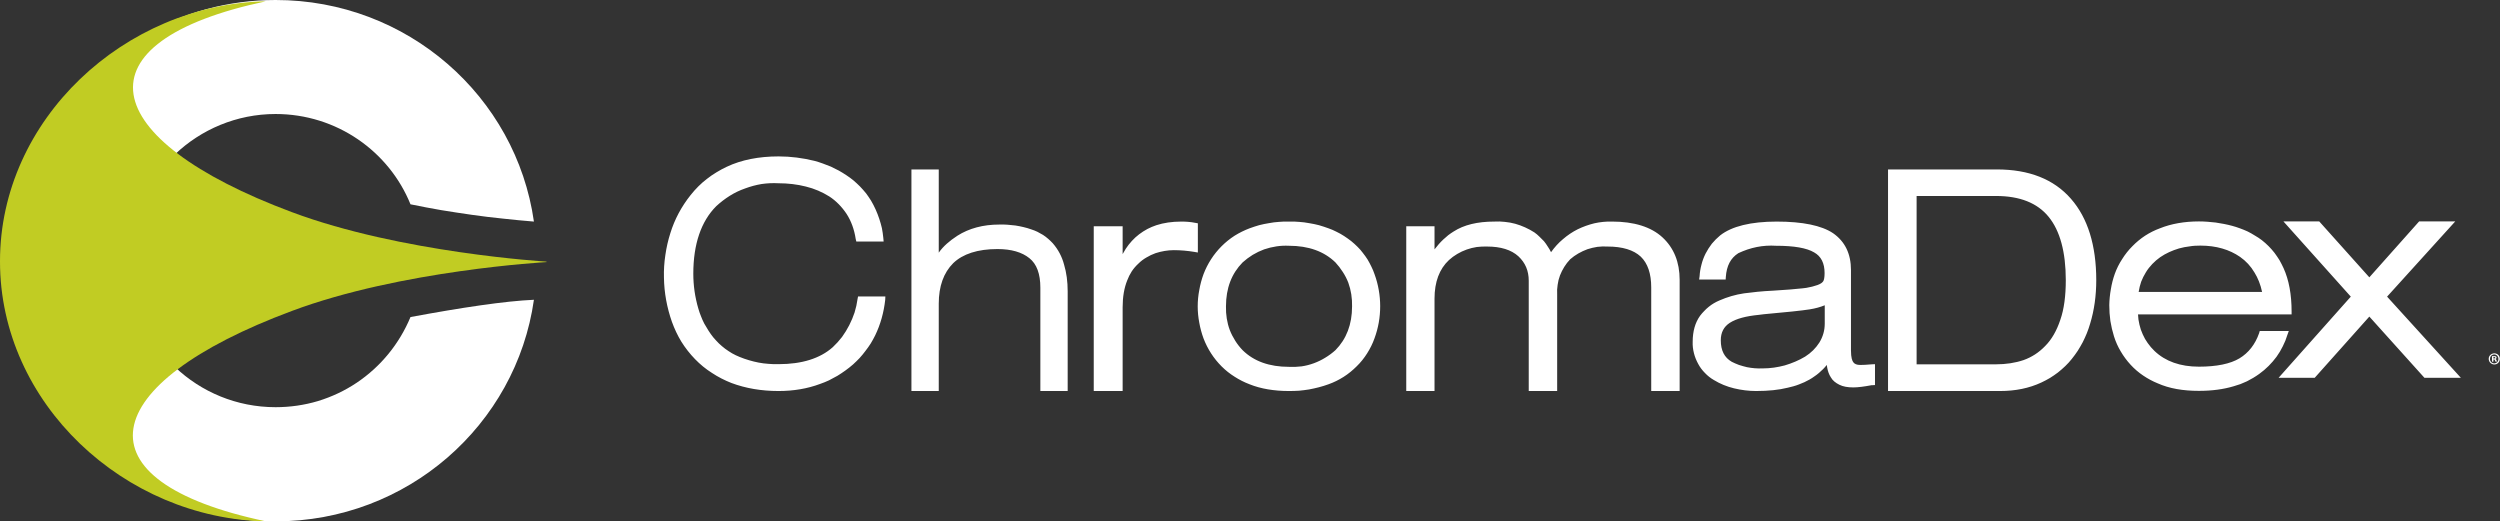 <svg version="1.2" xmlns="http://www.w3.org/2000/svg" viewBox="0 0 1592 332" width="1592" height="332">
	<rect x="0" y="0" width="1592" height="332" fill="#333333" stroke="none"/>
	<title>logo (42)-svg</title>
	<defs>
		<clipPath clipPathUnits="userSpaceOnUse" id="cp1">
			<path d="m0 0.91h348v331.01h-348z"/>
		</clipPath>
		<clipPath clipPathUnits="userSpaceOnUse" id="cp2">
			<path d="m1584.79 225.01h7.13v7.06h-7.13z"/>
		</clipPath>
	</defs>
	<style>
		.s0 { fill: #ffffff } 
		.s1 { fill: #c1cc23 } 
	</style>
	<path id="c" fill-rule="evenodd" class="s0" d="m546.4 188.8h17.4l-0.1 2.2c-0.9 8-3 15.6-6.4 22.6q-1.3 2.6-2.8 5.1-1.6 2.5-3.4 4.8-1.7 2.3-3.7 4.5-2 2.1-4.2 4.1-2.3 2-4.8 3.8-2.5 1.8-5.1 3.4-2.7 1.5-5.4 2.9-2.8 1.3-5.7 2.3c-8 3-16.9 4.5-26.4 4.5-10.9 0-20.9-1.7-30-5.1-4.3-1.7-8.5-3.8-12.4-6.4-4-2.5-7.6-5.5-10.8-8.8-3.3-3.4-6.2-7.1-8.7-11.1-2.4-3.9-4.4-8.2-6-12.6q-2.4-6.8-3.7-13.9-1.3-7.1-1.4-14.3-0.2-7.2 0.9-14.4 1-7.1 3.2-14c2.7-8.7 7-16.8 12.9-24.2q2.3-2.9 4.9-5.5 2.6-2.6 5.5-4.8 2.9-2.3 6.1-4.2 3.1-1.9 6.5-3.5c9.3-4.4 20.4-6.6 33-6.6 7.8 0 15.3 1 22.7 2.8q2.7 0.7 5.4 1.7 2.6 0.9 5.2 2 2.6 1.2 5 2.5 2.5 1.4 4.9 3 2.3 1.5 4.5 3.3 2.2 1.9 4.2 3.9 2 2.1 3.8 4.3 1.7 2.3 3.2 4.7 1.6 2.7 2.9 5.6 1.3 2.9 2.3 5.9 1 3 1.7 6 0.6 3.1 0.9 6.3l0.2 2.2h-17.4l-0.4-1.7c-0.9-6-2.9-11.4-5.8-15.9-3-4.5-6.7-8.3-11-11.1-4.5-2.8-9.5-5-14.9-6.3-5.5-1.4-11.4-2.1-17.4-2.1q-5.5-0.3-10.9 0.5-5.3 0.9-10.4 2.8-5.2 1.8-9.8 4.7-4.6 2.9-8.6 6.6c-9.6 9.6-14.6 24.1-14.6 43q0 2.8 0.2 5.6 0.2 2.8 0.6 5.6 0.4 2.8 1 5.5 0.6 2.8 1.4 5.5 0.7 2.5 1.7 4.9 0.9 2.4 2.1 4.7 1.3 2.3 2.7 4.5 1.4 2.2 3 4.2 1.7 2 3.6 3.9 1.9 1.8 4 3.4 2.2 1.6 4.4 2.9 2.3 1.3 4.8 2.3 2.9 1.2 6 2.1 3 0.9 6.1 1.5 3.1 0.6 6.3 0.8 3.2 0.3 6.4 0.2c14.8 0 26.4-3.6 34.5-10.8q3.2-3 5.9-6.5 2.6-3.6 4.6-7.5 2-3.9 3.4-8.1 1.3-4.2 1.9-8.6zm126.4-30.8q1.1 1.6 2 3.3 0.9 1.7 1.6 3.5 0.7 1.8 1.2 3.7 2.3 7.6 2.3 17.1v63.4h-17.4v-65.8c0-8.8-2.3-15.1-7-18.8-4.7-3.8-11.5-5.8-20.3-5.8-12.6 0-22.1 3.1-28.2 9-6.1 6.1-9.2 14.7-9.2 25.8v55.6h-17.4v-141.1h17.4v53c2.8-4 6.8-7.5 11.9-10.8 7.4-4.7 16.4-7.1 26.6-7.1q2.6-0.1 5.2 0.1 2.6 0.2 5.1 0.5 2.6 0.4 5.1 1 2.6 0.6 5.1 1.5 1.9 0.6 3.8 1.5 1.8 0.9 3.6 2 1.7 1.1 3.3 2.5 1.5 1.3 2.9 2.8 1.3 1.5 2.4 3.1zm88.3-16.1l1.7 0.3v18.6l-2.3-0.4c-4.3-0.7-8.6-1.1-13-1.1-3.9 0-7.8 0.7-11.6 1.9q-3.1 1.1-5.9 2.8-2.8 1.6-5.1 3.9-2.4 2.2-4.2 4.9-1.8 2.8-2.9 5.8c-1.9 4.7-2.9 10.4-2.9 17v53.4h-18.4v-104.9h18.4v17.7l2-3.4q1.7-2.6 3.9-5 2.1-2.3 4.6-4.2 2.5-1.9 5.3-3.4 2.7-1.4 5.7-2.4c4.6-1.5 9.9-2.3 15.9-2.3 2.9 0 5.9 0.2 8.8 0.8zm106.8 19.2q1.6 2 3 4.2 1.3 2.2 2.4 4.5 1.2 2.4 2 4.8 1.8 4.9 2.7 10.1 0.9 5.1 0.9 10.3 0 5.3-0.9 10.4-0.9 5.1-2.7 10c-1.2 3.4-2.8 6.6-4.7 9.6-1.9 3-4.1 5.8-6.7 8.3-2.5 2.5-5.3 4.8-8.3 6.7-3 1.9-6.2 3.5-9.6 4.7q-3 1.1-6.1 1.9-3.1 0.8-6.3 1.4-3.1 0.5-6.3 0.8-3.2 0.2-6.5 0.2c-9.4 0-17.9-1.4-25.1-4.3q-5-1.9-9.5-4.8-4.5-2.8-8.3-6.6-3.8-3.8-6.7-8.3-2.9-4.5-4.8-9.5-1.8-4.9-2.7-10-1-5.2-1-10.4 0-5.3 1-10.4 0.9-5.2 2.7-10.1 1.9-5 4.8-9.5 2.9-4.5 6.7-8.3 3.8-3.8 8.3-6.7 4.5-2.8 9.5-4.7 3-1.1 6.1-2 3.1-0.8 6.3-1.3 3.1-0.6 6.3-0.8 3.2-0.3 6.4-0.2 3.3-0.1 6.5 0.2 3.2 0.2 6.3 0.8 3.2 0.5 6.3 1.3 3.1 0.9 6.1 2 2.6 0.9 5.1 2.2 2.5 1.2 4.8 2.7 2.3 1.5 4.5 3.2 2.1 1.7 4.1 3.7c1.2 1.2 2.4 2.5 3.4 3.9zm-7.4 26.3q-0.6-3.8-1.9-7.4-1.4-3.6-3.5-6.8-2.1-3.3-4.7-6.1c-7.2-7-17.1-10.6-29.6-10.6q-4-0.2-8 0.4-4 0.6-7.8 1.9-3.8 1.4-7.3 3.5-3.4 2.1-6.4 4.8c-7 7.1-10.6 16.4-10.6 28q-0.1 3.9 0.5 7.7 0.6 3.8 1.9 7.3 1.4 3.6 3.5 6.9 2 3.2 4.7 6c7.2 7.1 17.1 10.6 29.5 10.6q4.1 0.2 8.1-0.3 4-0.6 7.8-2 3.8-1.4 7.2-3.5 3.5-2.1 6.5-4.8c7-7.1 10.6-16.4 10.6-27.9q0.1-3.8-0.5-7.7zm198.1-36.3c7.3 6.7 11 15.8 11 27.1v70.8h-18.1v-66c0-8.7-2.2-15.3-6.7-19.6-4.5-4.2-11.6-6.4-21.1-6.4q-3.3-0.2-6.5 0.2-3.2 0.5-6.3 1.5-3 1.1-5.8 2.7-2.8 1.6-5.2 3.7-2.2 2.3-3.8 4.9-1.6 2.6-2.7 5.4-1.1 2.9-1.5 6-0.5 3-0.3 6.1v61.5h-18.1v-70.2c0-6.4-2.2-11.5-6.6-15.6-4.5-4.1-11.2-6.2-19.9-6.2q-3.3-0.1-6.6 0.3-3.3 0.5-6.4 1.6-3.1 1.1-6 2.8-2.9 1.7-5.3 3.9c-6.1 5.7-9.2 13.9-9.2 24.6v58.8h-18v-104.9h18v14.7q1.3-1.7 2.7-3.3 1.4-1.6 2.9-3 1.5-1.4 3.1-2.7 1.7-1.3 3.5-2.4c6.5-4.2 15.1-6.3 25.9-6.3q3.4-0.2 6.7 0.2 3.3 0.3 6.6 1.2 3.2 0.9 6.3 2.3 3.1 1.4 5.9 3.2 1.7 1.2 3.2 2.7 1.5 1.4 2.9 2.9 1.3 1.6 2.4 3.4 1.2 1.7 2.1 3.6c2.2-3.1 4.7-5.9 7.6-8.3 2.9-2.5 6-4.6 9.4-6.3 3.3-1.6 6.9-2.9 10.6-3.8 3.6-0.8 7.4-1.2 11.2-1.1 14.1 0 24.9 3.4 32.1 10zm133.3 80.9l2.1-0.1v13.3l-1.8 0.1h-0.4c-4.8 0.9-8.6 1.4-11.6 1.4-3.6 0-6.5-0.5-8.9-1.7-2.4-1.2-4.3-2.7-5.4-4.7-1.2-1.8-1.9-3.9-2.3-6l-0.3-1.9q-1.1 1.4-2.4 2.7-1.3 1.3-2.6 2.4-1.4 1.2-2.9 2.2-1.5 1.1-3.1 2-1.6 0.9-3.3 1.7-1.7 0.7-3.4 1.4-1.8 0.7-3.6 1.2-1.8 0.5-3.6 0.9c-5.6 1.4-12.3 2.1-20.1 2.1-4.7 0-9.4-0.6-14-1.7-4.6-1.1-9-2.9-12.9-5.3-2.1-1.2-4-2.7-5.7-4.5-1.7-1.7-3.2-3.7-4.3-5.8-1.2-2.2-2.1-4.4-2.7-6.8-0.6-2.4-0.9-4.8-0.8-7.2 0-6.7 1.6-12.3 4.7-16.6q1.2-1.6 2.6-3 1.4-1.5 2.9-2.7 1.6-1.3 3.3-2.3 1.7-1 3.6-1.8c4.8-2.1 10.1-3.7 15.6-4.5 5.3-0.7 11.6-1.4 18.4-1.7 8.2-0.5 14.6-1 18.9-1.5q1.2-0.1 2.4-0.3 1.2-0.2 2.4-0.5 1.2-0.2 2.4-0.6 1.1-0.3 2.3-0.7c1.9-0.7 3.1-1.5 3.7-2.5 0.4-0.7 0.8-2.2 0.8-5.1 0-6.3-2.2-10.7-6.7-13.2-4.7-2.8-12.8-4.2-24.2-4.2q-3.1-0.2-6.2 0-3.1 0.2-6.1 0.8-3 0.6-6 1.6-2.9 1-5.7 2.3c-4.9 3.1-7.5 8-8 15.2l-0.1 1.6h-16.9l0.3-2.1q0.2-3.7 1.2-7.4 0.9-3.6 2.6-7 1.7-3.3 4-6.3 2.4-2.9 5.3-5.3c7.4-5.8 19.5-8.8 36-8.8 16.5 0 28.6 2.5 35.9 7.4 7.6 5.3 11.4 13.1 11.4 23.5v51.2c0 4.6 0.8 6.6 1.5 7.5 0.8 1.1 2.2 1.7 4.4 1.7 1.7 0 4.1-0.1 7.3-0.4zm-39.5-35c-5 0.8-14.8 1.8-29.2 3.1l-3.2 0.4c-8.2 0.8-14.3 2.4-18.5 5.1-3.8 2.5-5.7 6.1-5.7 11.1 0 6.5 2.3 11 7 13.7q2.2 1.1 4.6 2 2.5 0.8 5 1.4 2.5 0.5 5 0.7 2.5 0.2 5.1 0.1 3.5 0 7.1-0.5 3.5-0.5 6.9-1.4 3.4-1 6.7-2.4 3.3-1.4 6.3-3.2c3.8-2.4 6.8-5.4 9.1-9 2.2-3.6 3.4-7.6 3.4-12v-11.7c-2.7 1.1-5.8 2-9.6 2.6zm166.4-70.4c10.7 12.2 16.1 29.7 16.1 51.8 0 9.9-1.3 19.2-3.9 27.7q-0.9 3.1-2.1 6.1-1.2 2.9-2.6 5.7-1.5 2.8-3.2 5.5-1.8 2.7-3.8 5.2-1.9 2.4-4.1 4.5-2.3 2.2-4.7 4.1-2.5 1.9-5.1 3.5-2.7 1.6-5.5 2.9c-7.7 3.6-16.5 5.4-26.2 5.4h-71.4v-141.1h69.3c20.5 0 36.3 6.2 47.2 18.7zm-98.3 105.4h50.5c6.4 0 12.3-0.9 17.6-2.7 5.1-1.8 9.8-4.8 13.8-9 4.1-4.1 7.3-9.7 9.6-16.6 2.4-6.8 3.5-15.4 3.5-25.3 0-17.9-3.7-31.5-10.9-40.3-7.2-8.9-18.5-13.3-33.5-13.3h-50.6zm218.5-21.2h18.5l-0.9 2.5q-1.1 3.7-2.9 7.2-1.7 3.5-4 6.7-2.3 3.1-5 5.8-2.8 2.8-6 5.1-1.8 1.3-3.8 2.5-2 1.1-4 2.2-2.1 1-4.2 1.8-2.2 0.8-4.4 1.4c-6.4 1.9-13.7 2.9-22 2.9-10.2 0-18.9-1.5-26.3-4.8q-4.9-2-9.3-5-4.3-2.9-7.9-6.8-3.6-3.9-6.3-8.5-2.7-4.5-4.3-9.6-1.5-4.8-2.3-9.8-0.7-5-0.7-10.1 0.1-5.1 1-10.1 0.8-5 2.5-9.8 1.8-5 4.7-9.4 2.8-4.5 6.5-8.2 3.7-3.8 8.1-6.7 4.5-2.9 9.4-4.7c7.2-2.9 15.6-4.4 24.9-4.4q2.6 0 5.3 0.2 2.7 0.2 5.3 0.5 2.7 0.4 5.3 0.9 2.6 0.5 5.2 1.2 2.6 0.7 5 1.6 2.5 0.9 4.9 2 2.4 1.2 4.6 2.6 2.3 1.3 4.4 2.9 2.3 1.8 4.3 3.8 2 2 3.8 4.3 1.7 2.3 3.2 4.7 1.4 2.5 2.6 5.1c3.4 7.5 5.1 16.8 5.1 27.6v1.8h-97.8q0.1 3.3 0.9 6.5 0.7 3.2 2.1 6.2 1.3 3 3.2 5.6 1.9 2.7 4.3 5c6.9 6.6 16.4 10 28.3 10 11.2 0 20-1.8 25.8-5.3 5.8-3.5 10-8.9 12.5-16zm-3.3-37.2c-2.4-4.1-5.5-7.4-9.2-10-6.8-4.7-15.2-7.2-25.3-7.2q-1.7 0-3.5 0.1-1.7 0.1-3.4 0.4-1.7 0.2-3.3 0.5-1.7 0.4-3.4 0.8c-4.3 1.3-8.4 3.1-12 5.6q-2.7 1.9-5 4.3-2.4 2.5-4.1 5.3-1.8 2.9-3 6-1.1 3.2-1.6 6.5h78.6c-1-4.8-2.7-8.9-4.8-12.3zm131.4 67h-23.2l-35.1-39-34.8 39h-23l46-51.7-42.9-47.9h22.8l31.9 35.6 31.7-35.6h23l-43.4 47.9z"/>
	<path id="l" class="s0" d="m340 190.9c-11.3 79.7-80.6 141.1-164.5 141.1-14.2 0-28.3-1.7-42.1-5.3-13.8-3.6-27-8.9-39.4-15.8-12.5-6.9-23.9-15.4-34.2-25.3-10.3-9.8-19.2-21-26.6-33.1 21.1-5.2 48.4-11.8 78.2-18.8 16.7 15.9 39.3 25.6 64.1 25.6 9.2 0 18.3-1.3 27-3.9 8.8-2.7 17.1-6.6 24.7-11.7 7.6-5.1 14.4-11.3 20.2-18.4 5.8-7.1 10.5-15 14-23.4 32.3-6 60.2-10.2 78.6-11zm-306.8-111.3c29-47.7 81.8-79.6 142.3-79.6 83.9 0 153.2 61.4 164.5 141.1q-9.9-0.8-19.8-1.9-9.9-1-19.7-2.4-9.8-1.4-19.6-3-9.8-1.7-19.5-3.7c-13.6-33.6-46.9-57.5-85.9-57.5-24.9 0-47.5 9.9-64.1 25.7-29.8-7-57.1-13.6-78.2-18.7z"/>
	<g id="Clip-Path" clip-path="url(#cp1)">
		<g id="Layer">
			<path id="o" class="s1" d="m348 166.6v0.3c0 0-92.6 5.1-162.1 31.1-124.9 46.5-138.8 108.3-16.5 134-90.1-1.7-169.4-75.1-169.4-165.5v-0.1c0-90.4 79.4-163.8 169.5-165.6-122.2 25.8-108.5 87.7 16.4 134.3 69.5 26 162.1 31.5 162.1 31.5z"/>
		</g>
	</g>
	<g id="Layer">
		<g id="Clip-Path" clip-path="url(#cp2)">
			<g id="Layer">
				<path id="q" fill-rule="evenodd" class="s0" d="m1588.4 232.1q-0.8 0-1.4-0.3-0.7-0.3-1.2-0.8-0.5-0.5-0.7-1.1-0.3-0.7-0.3-1.4c0-1.9 1.6-3.5 3.6-3.5 2 0 3.5 1.6 3.5 3.5 0 2-1.5 3.6-3.5 3.6zm0-0.7q0 0 0 0 0 0 0 0zm2.6-2.8c0-1.7-1.2-2.9-2.7-2.9-1.5 0-2.7 1.3-2.7 2.9 0 1.5 1.2 2.8 2.7 2.8 1.6 0 2.7-1.3 2.7-2.8zm-3.2 1.7h-0.9v-3.5h1.4c0.6 0 1 0 1.2 0.2 0.2 0.2 0.3 0.4 0.3 0.8 0 0.4-0.3 0.6-0.7 0.8 0.3 0.1 0.5 0.4 0.7 0.8l0.2 0.9h-0.8c-0.2-0.1-0.3-0.4-0.4-0.8 0-0.4-0.2-0.6-0.7-0.6h-0.3zm0-2h0.4c0.4 0 0.8-0.1 0.8-0.5 0-0.3-0.3-0.5-0.8-0.5h-0.4z"/>
			</g>
		</g>
	</g>
</svg>
